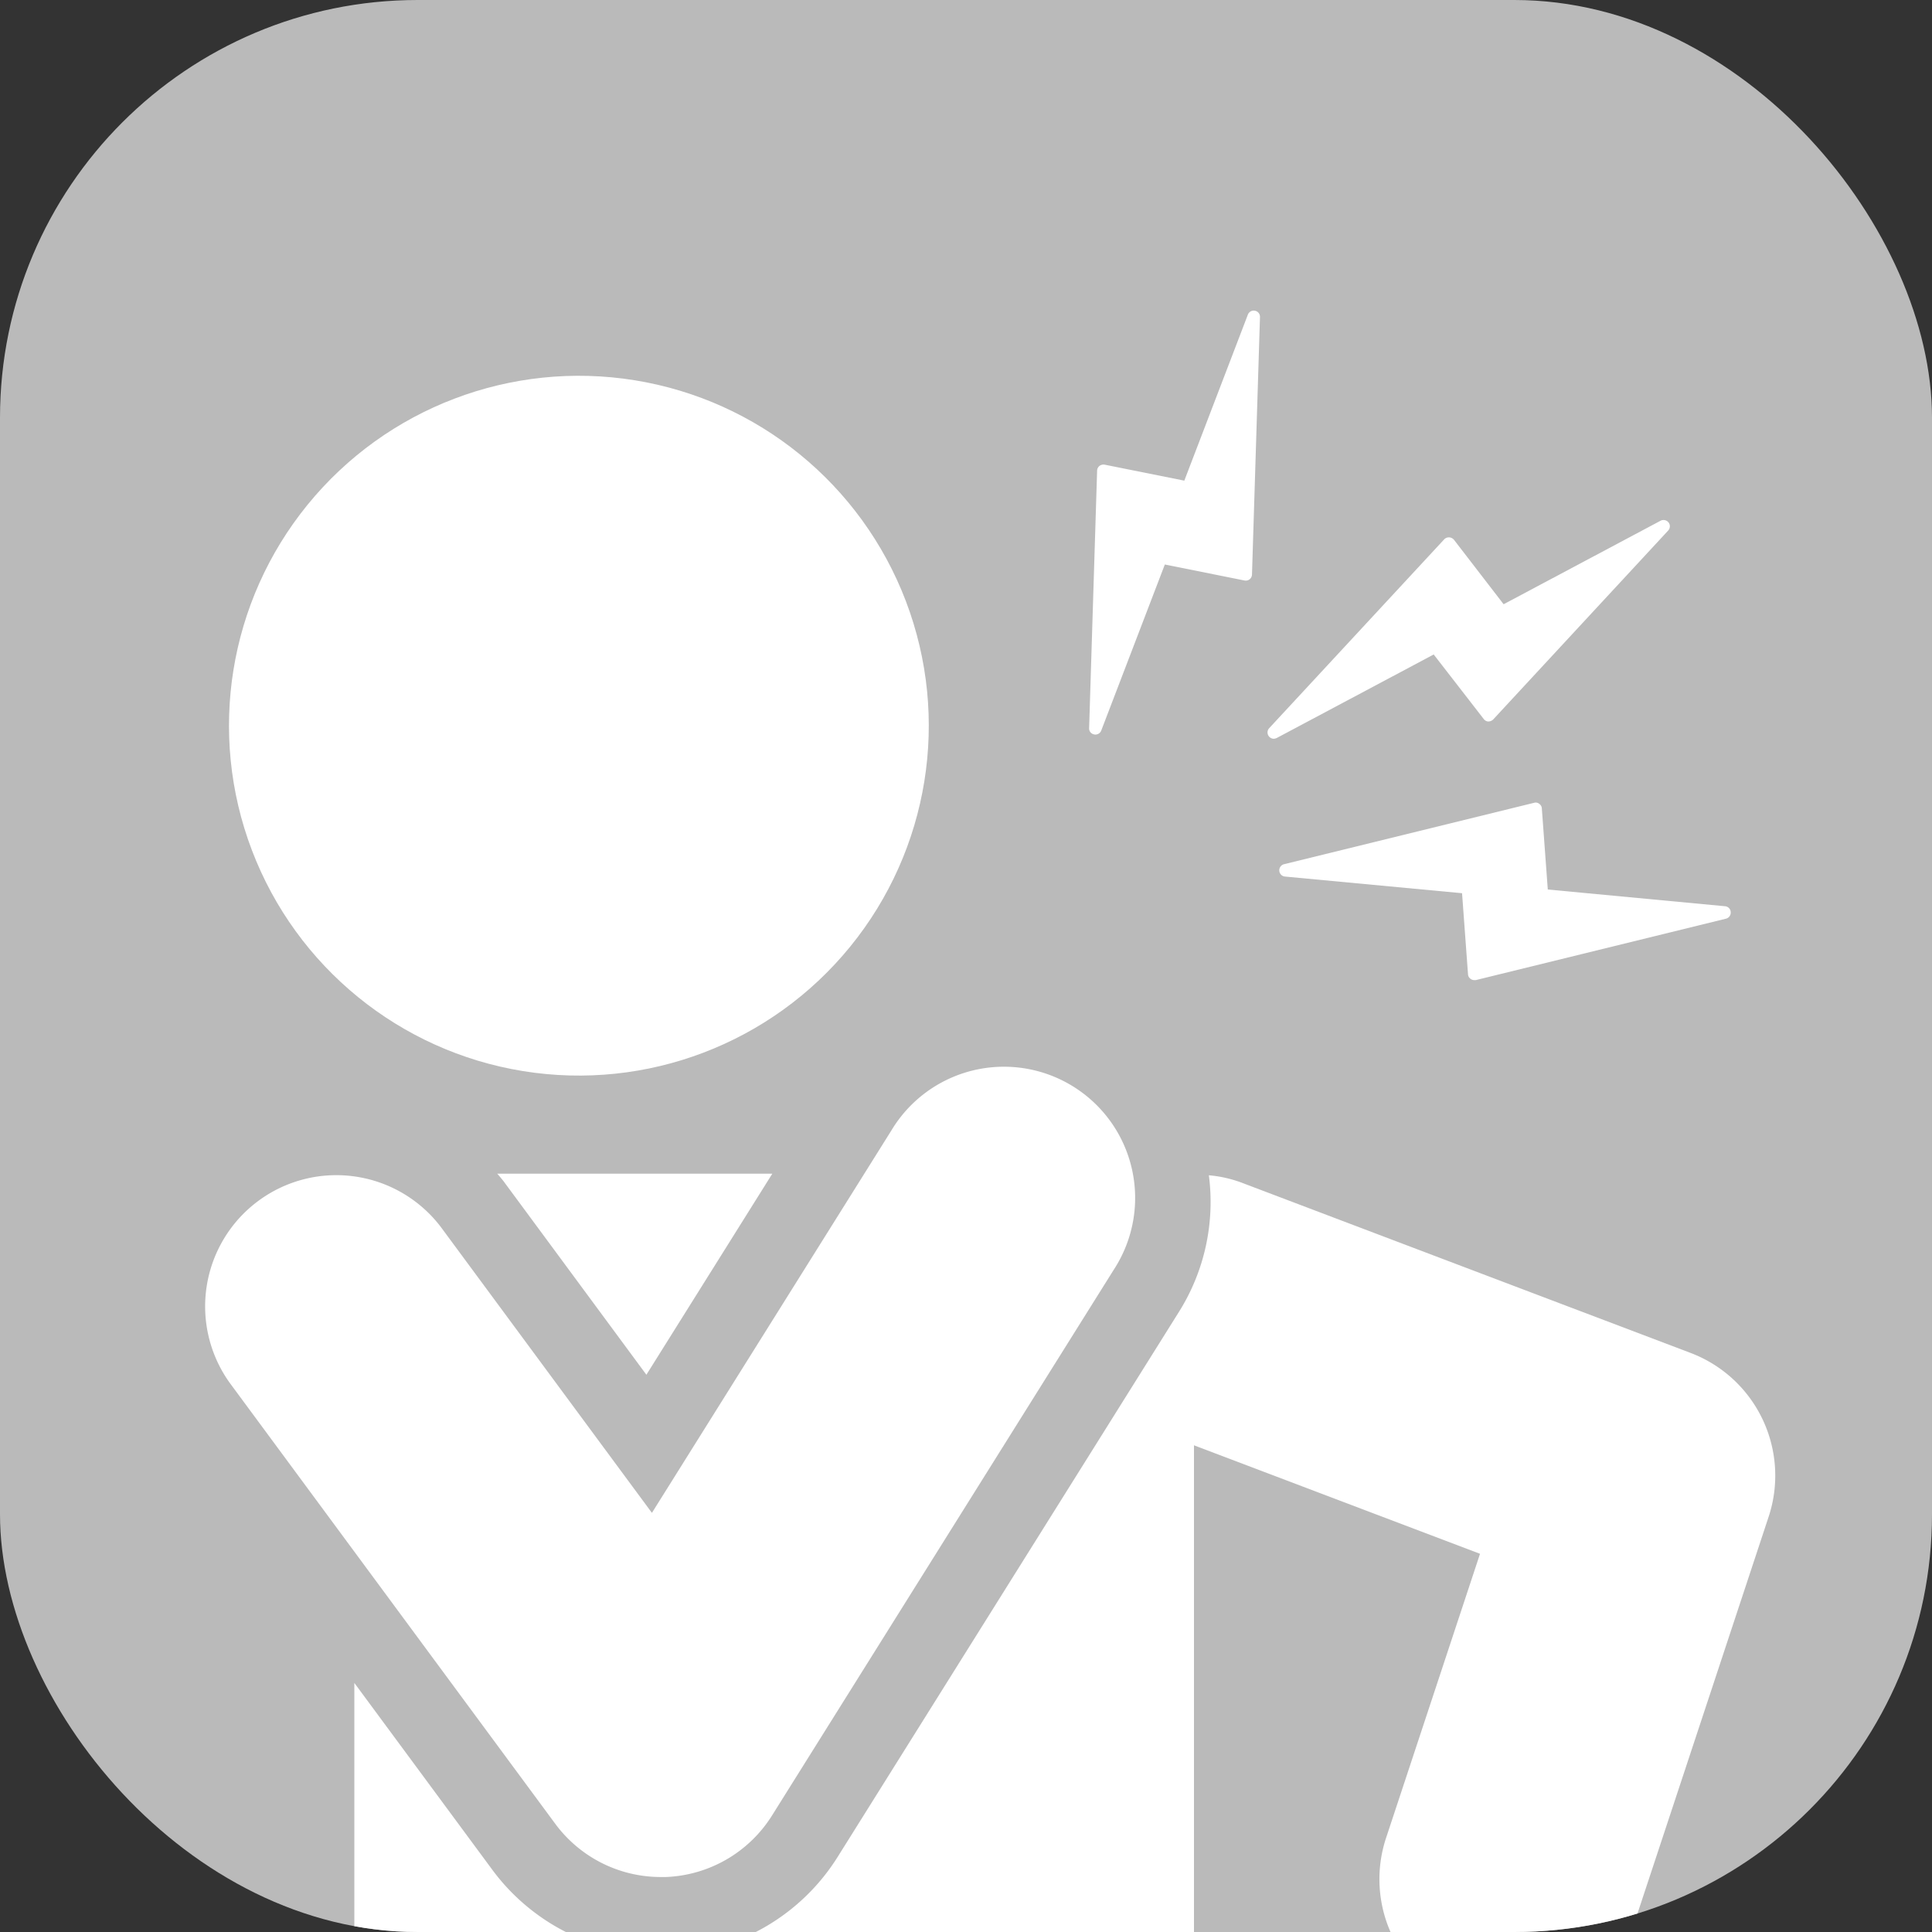 <svg xmlns="http://www.w3.org/2000/svg" xmlns:xlink="http://www.w3.org/1999/xlink" width="37" height="37" viewBox="0 0 37 37">
  <rect x="0" y="0" width="37" height="37" fill="#333333" stroke="none"/>
  <defs>
    <clipPath id="clip-path">
      <rect id="長方形_12" data-name="長方形 12" width="37" height="37" rx="8" transform="translate(0 0.226)" fill="none"/>
    </clipPath>
  </defs>
  <g id="nav_icon1" transform="translate(-180 -45.226)">
    <rect id="長方形_11" data-name="長方形 11" width="37" height="37" rx="8" transform="translate(180 45.226)" fill="#bababa"/>
    <g id="グループ_8" data-name="グループ 8" transform="translate(180 45)">
      <g id="グループ_7" data-name="グループ 7" clip-path="url(#clip-path)">
        <g id="グループ_5" data-name="グループ 5" transform="translate(3.403 6.441)">
          <circle id="楕円形_1" data-name="楕円形 1" cx="6.701" cy="6.701" r="6.701" transform="translate(0 13.23) rotate(-80.829)" fill="#fff"/>
          <g id="グループ_4" data-name="グループ 4" transform="translate(0.501 14.253)">
            <path id="パス_2" data-name="パス 2" d="M222,103.364l-8.62-3.269a2.384,2.384,0,0,0-.608-.134,3.955,3.955,0,0,1-.563,2.6l-6.546,10.454a4,4,0,0,1-3.245,1.875c-.049,0-.1,0-.147,0a4.017,4.017,0,0,1-3.219-1.625l-2.645-3.582V149.6a3.35,3.35,0,0,0,6.7,0V126.624h2.68v23.055a3.35,3.35,0,1,0,6.7,0V105.132l5.478,2.078-1.793,5.423a2.513,2.513,0,1,0,4.772,1.577l2.548-7.708A2.513,2.513,0,0,0,222,103.364Z" transform="translate(-193.525 -97.921)" fill="#fff"/>
            <path id="パス_3" data-name="パス 3" d="M198.185,110.508l.1,0a2.514,2.514,0,0,0,2.034-1.178l6.546-10.454a2.513,2.513,0,1,0-4.259-2.667l-4.587,7.325-4.042-5.474a2.513,2.513,0,0,0-4.043,2.985l6.234,8.444A2.512,2.512,0,0,0,198.185,110.508Z" transform="translate(-189.438 -95.029)" fill="#fff"/>
            <path id="パス_4" data-name="パス 4" d="M208.29,99.887h-5.268c.037.046.079.089.114.136l2.742,3.715Z" transform="translate(-197.403 -97.878)" fill="#fff"/>
          </g>
        </g>
        <g id="グループ_6" data-name="グループ 6" transform="translate(20.857 6.174)">
          <path id="パス_5" data-name="パス 5" d="M242.84,73.437a.117.117,0,0,0,.081.047.135.135,0,0,0,.1-.038l3.352-3.619a.12.12,0,0,0,.007-.154.123.123,0,0,0-.152-.034l-3.007,1.6-.949-1.232a.127.127,0,0,0-.1-.049.124.124,0,0,0-.089.038l-3.354,3.619a.121.121,0,0,0,.09.2.169.169,0,0,0,.056-.014l3.007-1.6Z" transform="translate(-235.282 -65.615)" fill="#fff"/>
          <path id="パス_6" data-name="パス 6" d="M233.612,59.932a.12.12,0,0,0-.145.073l-1.217,3.179-1.525-.306a.129.129,0,0,0-.1.024.12.12,0,0,0-.045.09l-.153,4.929a.116.116,0,0,0,.084.12.131.131,0,0,0,.036.006.121.121,0,0,0,.112-.077l1.218-3.18,1.525.306a.118.118,0,0,0,.1-.024.121.121,0,0,0,.044-.09l.153-4.929A.118.118,0,0,0,233.612,59.932Z" transform="translate(-230.426 -59.927)" fill="#fff"/>
          <path id="パス_7" data-name="パス 7" d="M247.76,84.689l-3.39-.32-.114-1.552a.112.112,0,0,0-.046-.086.107.107,0,0,0-.1-.023l-4.789,1.176a.121.121,0,0,0-.093.127.12.12,0,0,0,.109.11l3.391.319.114,1.552a.113.113,0,0,0,.045.085.117.117,0,0,0,.076.027.158.158,0,0,0,.028,0l4.791-1.176a.12.12,0,0,0,.091-.127A.118.118,0,0,0,247.76,84.689Z" transform="translate(-235.585 -73.282)" fill="#fff"/>
        </g>
      </g>
    </g>
  </g>
</svg>
